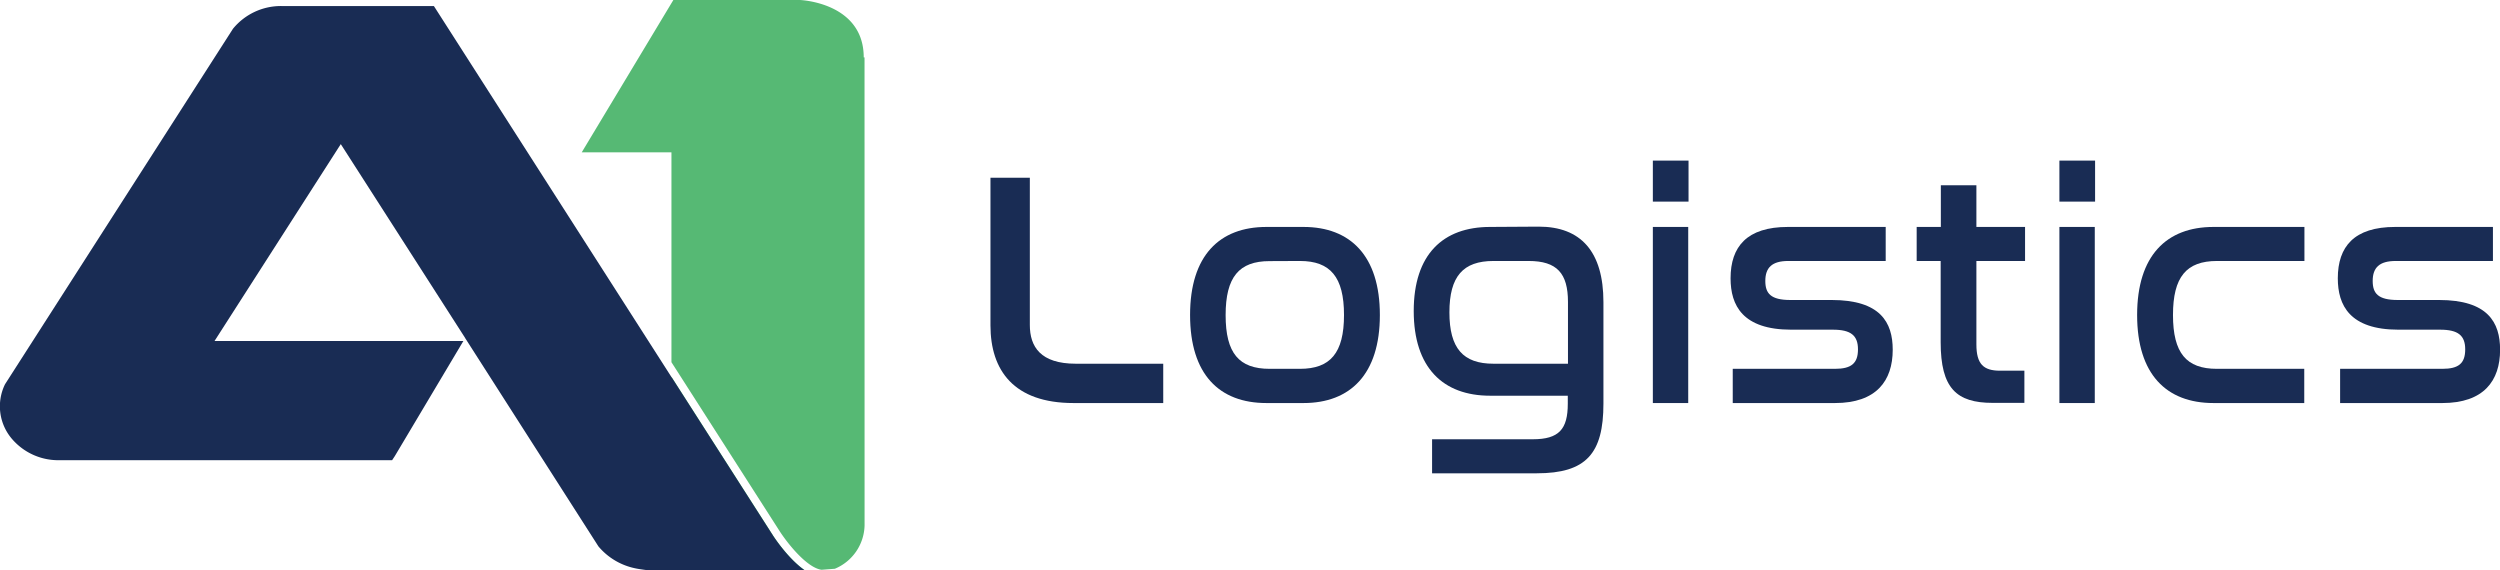 <svg xmlns="http://www.w3.org/2000/svg" viewBox="0 0 562.59 128.33"><defs><style>.cls-1{fill:#56b974;fill-rule:evenodd;}.cls-2{fill:#192c54;}</style></defs><g id="Layer_2" data-name="Layer 2"><g id="Layer_1-2" data-name="Layer 1"><path class="cls-1" d="M151.1,84.79v43.53h30c-3.6-2.5-6.73-7.18-7.16-7.86Zm43.45-71.87h-.18C194.37.51,180,0,180,0H151.53L130.91,34.28H151.1V81.51l24.42,38.13c1.8,2.76,6.08,8.12,9.35,8.58l3-.23a10.84,10.84,0,0,0,6.69-9.74c0-.08,0-.15,0-.22s0-.07,0-.12Z"/><path class="cls-2" d="M104.67,76.07l30,46.89A14.67,14.67,0,0,0,143,127.9c.9.2,2.79.43,2.81.43h35.26c-3.6-2.5-6.73-7.18-7.16-7.86L97.64,1.36H63.43a13.93,13.93,0,0,0-11,5.11l-51.3,80A11.27,11.27,0,0,0,2.7,98.78a13.72,13.72,0,0,0,10.7,4.78H88.24l.6-.91,15.44-25.92h-56l28.41-44.3,28,43.65Z"/><path class="cls-2" d="M539,51.07c-9.24,0-12.91,4.43-12.91,11.56,0,6.08,2.7,11.56,13.66,11.56h9.38c4,0,5.63,1.28,5.63,4.43S553.29,83,549.61,83h-23V90.7h23c9.31,0,13-5,13-12,0-6.16-2.77-11.19-13.73-11.19h-9.31c-4.43,0-5.63-1.5-5.63-4.28,0-3,1.5-4.5,5.18-4.5H561V51.07Z"/><path class="cls-2" d="M498.12,51.07c-10.58,0-17.19,6.46-17.19,19.82s6.61,19.81,17.19,19.81h20.42V83H498.87C492,83,489,79.45,489,70.89s3-12.16,9.91-12.16h19.67V51.07Z"/><rect class="cls-2" x="463.44" y="36.14" width="8.03" height="9.23"/><rect class="cls-2" x="463.44" y="51.07" width="7.96" height="39.63"/><path class="cls-2" d="M431.32,51.07v7.66h5.4V77c0,10.36,3.53,13.66,11.71,13.66h7.13V83.42h-5.48c-3.75,0-5.32-1.5-5.32-5.93V58.73h10.95V51.07H444.76V41.69h-8v9.38Z"/><path class="cls-2" d="M402.35,51.07c-9.23,0-12.91,4.43-12.91,11.56,0,6.08,2.7,11.56,13.66,11.56h9.38c4,0,5.63,1.28,5.63,4.43S416.61,83,412.93,83h-23V90.7h23c9.31,0,13-5,13-12,0-6.16-2.78-11.19-13.74-11.19h-9.3c-4.43,0-5.63-1.5-5.63-4.28,0-3,1.5-4.5,5.17-4.5h21.92V51.07Z"/><rect class="cls-2" x="371.95" y="36.14" width="8.03" height="9.23"/><rect class="cls-2" x="371.95" y="51.07" width="7.96" height="39.63"/><path class="cls-2" d="M326.17,70.29c0-8.11,3.08-11.56,9.91-11.56H344c6.38,0,8.85,2.78,8.85,9.23V81.85H336.08c-6.83,0-9.91-3.46-9.91-11.56m9.16-19.22c-10.59,0-17.19,6.16-17.19,18.92s6.6,19.06,17.19,19.06h17.48v1.8c0,5.71-1.95,8-7.88,8H322.27v7.66h23.56c11.11,0,15-4.43,15-15.69V68c0-11.41-5.1-17-14.56-17Z"/><path class="cls-2" d="M292.54,58.73c6.83,0,9.91,3.6,9.91,12.16S299.37,83,292.54,83h-6.83c-6.9,0-9.9-3.52-9.9-12.08s3-12.16,9.9-12.16ZM285,51.07c-10.58,0-17.19,6.46-17.19,19.82S274.38,90.7,285,90.7h8.33c10.51,0,17.19-6.45,17.19-19.81s-6.68-19.82-17.19-19.82Z"/><path class="cls-2" d="M222.89,40V73.22c0,10.13,5.25,17.48,18.69,17.48h20.19V81.85H242.1c-7.95,0-10.35-3.83-10.35-8.71V40Z"/></g></g></svg>